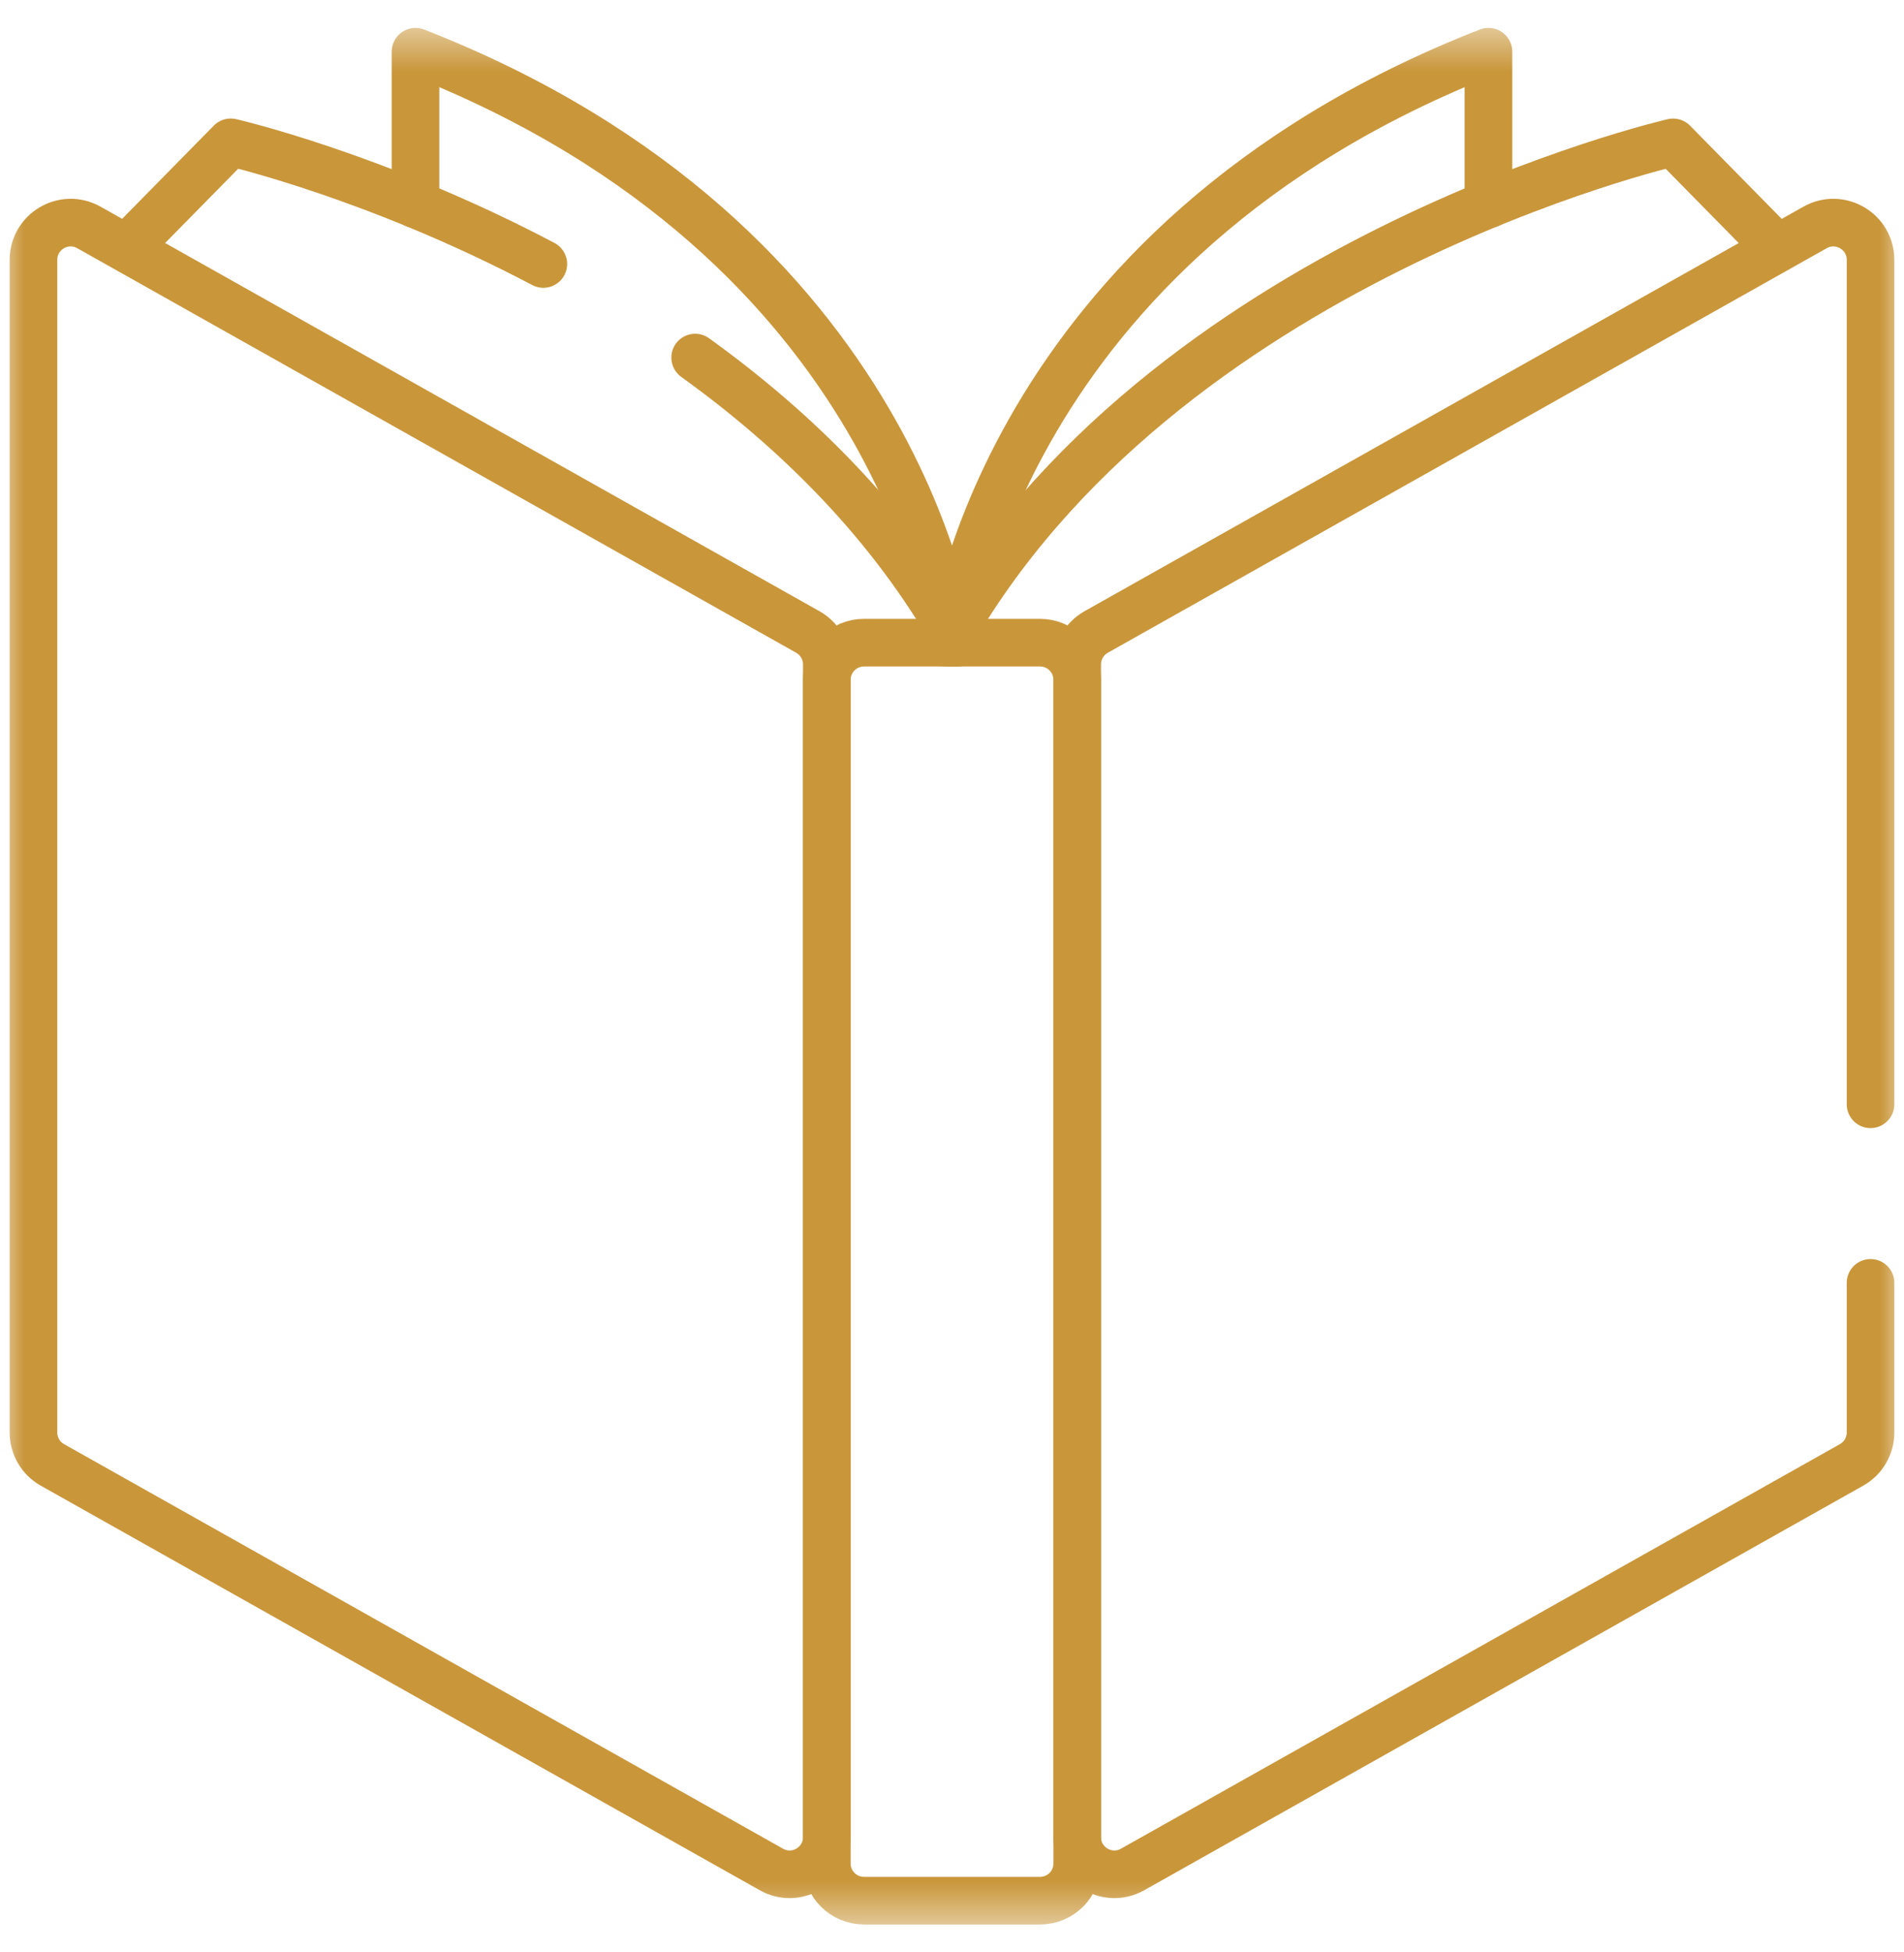 <svg width="40" height="41" viewBox="0 0 40 41" fill="none" xmlns="http://www.w3.org/2000/svg">
<g clip-path="url(#clip0_929_1663)">
<mask id="mask0_929_1663" style="mask-type:luminance" maskUnits="userSpaceOnUse" x="0" y="0" width="40" height="41">
<path d="M0 0.5H40V40.5H0V0.5Z" fill="white"/>
</mask>
<g mask="url(#mask0_929_1663)">
<path d="M20 13.496C20 13.496 19.03 5.109 8.729 1.086V4.29" stroke="#C9963A" stroke-miterlimit="10" stroke-linecap="round" stroke-linejoin="round"/>
<path d="M20 13.496C20 13.496 20.97 5.109 31.27 1.086V4.29" stroke="#C9963A" stroke-miterlimit="10" stroke-linecap="round" stroke-linejoin="round"/>
<path d="M11.415 5.544C7.89 3.686 4.848 2.989 4.848 2.989L2.708 5.164" stroke="#C9963A" stroke-miterlimit="10" stroke-linecap="round" stroke-linejoin="round"/>
<path d="M20.126 13.496C18.723 10.99 16.711 9.026 14.604 7.509" stroke="#C9963A" stroke-miterlimit="10" stroke-linecap="round" stroke-linejoin="round"/>
<path d="M19.875 13.496C24.373 5.46 35.149 2.99 35.149 2.99L37.289 5.165" stroke="#C9963A" stroke-miterlimit="10" stroke-linecap="round" stroke-linejoin="round"/>
<path d="M21.849 39.914H18.151C17.72 39.914 17.37 39.564 17.37 39.133V14.277C17.37 13.846 17.72 13.496 18.151 13.496H21.849C22.281 13.496 22.631 13.846 22.631 14.277V39.133C22.631 39.564 22.281 39.914 21.849 39.914Z" stroke="#C9963A" stroke-miterlimit="10" stroke-linecap="round" stroke-linejoin="round"/>
<path d="M39.297 26.94V30.082C39.297 30.365 39.144 30.625 38.898 30.763L23.794 39.259C23.273 39.552 22.63 39.176 22.63 38.578V13.953C22.63 13.671 22.782 13.411 23.028 13.272L38.132 4.776C38.653 4.483 39.297 4.86 39.297 5.457V23.19" stroke="#C9963A" stroke-miterlimit="10" stroke-linecap="round" stroke-linejoin="round"/>
<path d="M16.206 39.259L1.101 30.763C0.855 30.625 0.703 30.365 0.703 30.082V5.457C0.703 4.86 1.347 4.483 1.867 4.776L16.972 13.272C17.218 13.411 17.37 13.671 17.37 13.953V38.578C17.37 39.176 16.726 39.552 16.206 39.259Z" stroke="#C9963A" stroke-miterlimit="10" stroke-linecap="round" stroke-linejoin="round"/>
</g>
</g>
<defs>
<clipPath id="clip0_929_1663">
<rect width="40" height="40" fill="white" transform="translate(0 0.5)"/>
</clipPath>
</defs>
</svg>
